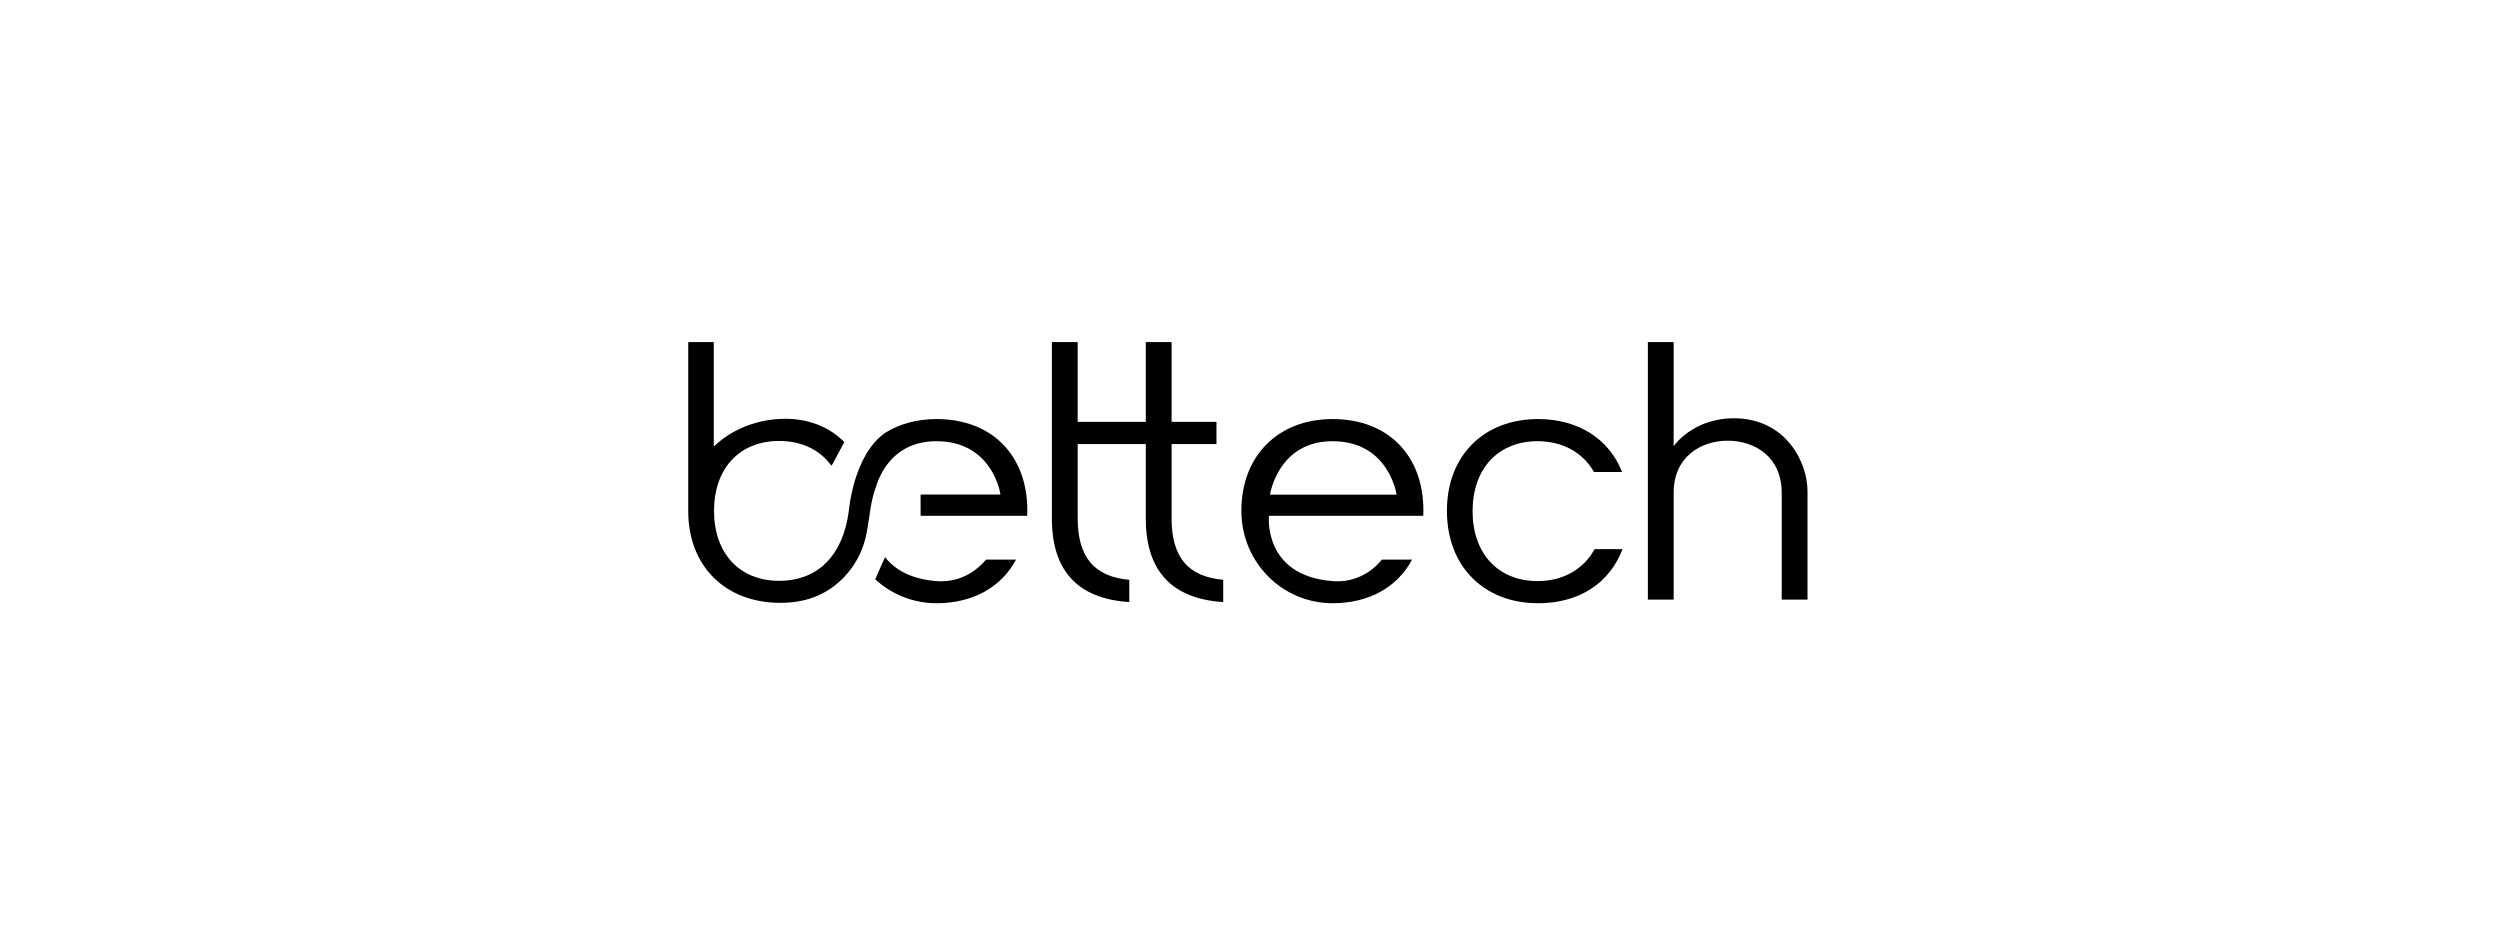<svg width="201" height="76" viewBox="0 0 201 76" fill="none" xmlns="http://www.w3.org/2000/svg">
<g filter="url(#filter0_d_2069_204)">
<rect x="8" y="8" width="184.667" height="60" rx="5" fill="white" shape-rendering="crispEdges"/>
<g clip-path="url(#clip0_2069_204)">
<path d="M94.197 41.676V35.701H95.362H97.804V33.92H95.362H94.197V27.5H92.123V33.92H86.645V27.5H84.571V41.707C84.571 45.891 86.665 48.148 90.794 48.407V46.615C87.963 46.367 86.645 44.782 86.645 41.666V35.701H92.123V41.707C92.123 45.891 94.217 48.148 98.346 48.407V46.615C95.515 46.367 94.197 44.793 94.197 41.676Z" fill="black"/>
<path d="M123.628 46.719C120.45 46.719 118.396 44.513 118.396 41.096C118.396 37.679 120.45 35.473 123.628 35.473C125.621 35.473 127.266 36.374 128.155 37.948H130.414C129.371 35.277 126.867 33.692 123.669 33.692C119.275 33.692 116.332 36.654 116.332 41.065C116.332 45.518 119.285 48.5 123.669 48.5C126.939 48.5 129.392 46.916 130.454 44.151H128.206C127.307 45.787 125.651 46.719 123.628 46.719Z" fill="black"/>
<path d="M139.417 33.63C136.065 33.63 134.563 35.877 134.563 35.877V27.5H132.488V48.21H134.563V39.615C134.563 36.726 136.749 35.432 138.906 35.432C141.072 35.432 143.249 36.726 143.249 39.615V48.21H145.323V39.522C145.333 37.078 143.504 33.63 139.417 33.63Z" fill="black"/>
<path d="M107.144 33.692C102.73 33.692 99.776 36.685 99.807 41.127C99.838 45.228 103.098 48.5 107.144 48.5C110.036 48.5 112.346 47.226 113.531 44.99H111.109C110.169 46.129 108.78 46.864 107.104 46.719C101.514 46.263 102.025 41.469 102.025 41.469H114.431C114.441 41.324 114.441 41.189 114.441 41.065C114.451 36.592 111.58 33.692 107.144 33.692ZM102.106 39.771C102.106 39.771 102.75 35.484 107.114 35.473C111.682 35.463 112.285 39.771 112.285 39.771H102.106Z" fill="black"/>
<path d="M75.271 46.719C73.125 46.543 71.878 45.725 71.163 44.793C71.163 44.793 70.335 46.605 70.376 46.584C71.674 47.775 73.401 48.5 75.302 48.5C78.194 48.5 80.503 47.226 81.689 44.99H79.277C78.337 46.118 76.947 46.854 75.271 46.719Z" fill="black"/>
<path d="M75.302 33.692C73.718 33.692 72.318 34.086 71.183 34.79C68.618 36.561 68.261 40.982 68.24 41.106C67.791 44.555 65.839 46.698 62.64 46.698C59.462 46.698 57.408 44.493 57.408 41.075C57.408 37.658 59.462 35.453 62.64 35.453C64.459 35.453 65.91 36.167 66.82 37.41C66.84 37.431 66.871 37.431 66.881 37.41L67.872 35.567C67.883 35.546 67.883 35.535 67.862 35.515C66.636 34.303 64.939 33.62 62.916 33.672C59.707 33.765 57.827 35.473 57.459 35.846C57.439 35.867 57.388 35.856 57.388 35.815V27.541C57.388 27.521 57.367 27.5 57.347 27.5H55.374C55.354 27.5 55.334 27.521 55.334 27.541V41.096C55.334 45.507 58.307 48.469 62.732 48.469C63.386 48.469 63.999 48.407 64.582 48.272C67.065 47.723 68.996 45.715 69.599 43.209C69.732 42.639 69.814 42.059 69.896 41.51C70.008 40.723 70.121 39.978 70.376 39.305C70.683 38.197 71.796 35.484 75.271 35.473C79.563 35.463 80.36 39.263 80.432 39.719C80.432 39.74 80.421 39.76 80.391 39.76H74.055C74.034 39.76 74.014 39.781 74.014 39.802C74.014 40.03 74.024 41.2 74.014 41.428C74.014 41.448 74.034 41.469 74.055 41.469H82.588C82.598 41.324 82.598 41.189 82.598 41.065C82.608 36.592 79.737 33.692 75.302 33.692Z" fill="black"/>
</g>
</g>
<defs>
<filter id="filter0_d_2069_204" x="0" y="0" width="200.667" height="76" filterUnits="userSpaceOnUse" color-interpolation-filters="sRGB">
<feFlood flood-opacity="0" result="BackgroundImageFix"/>
<feColorMatrix in="SourceAlpha" type="matrix" values="0 0 0 0 0 0 0 0 0 0 0 0 0 0 0 0 0 0 127 0" result="hardAlpha"/>
<feOffset/>
<feGaussianBlur stdDeviation="4"/>
<feComposite in2="hardAlpha" operator="out"/>
<feColorMatrix type="matrix" values="0 0 0 0 0 0 0 0 0 0 0 0 0 0 0 0 0 0 0.25 0"/>
<feBlend mode="normal" in2="BackgroundImageFix" result="effect1_dropShadow_2069_204"/>
<feBlend mode="normal" in="SourceGraphic" in2="effect1_dropShadow_2069_204" result="shape"/>
</filter>
<clipPath id="clip0_2069_204">
<rect width="90" height="21" fill="white" transform="translate(55.334 27.5)"/>
</clipPath>
</defs>
</svg>
